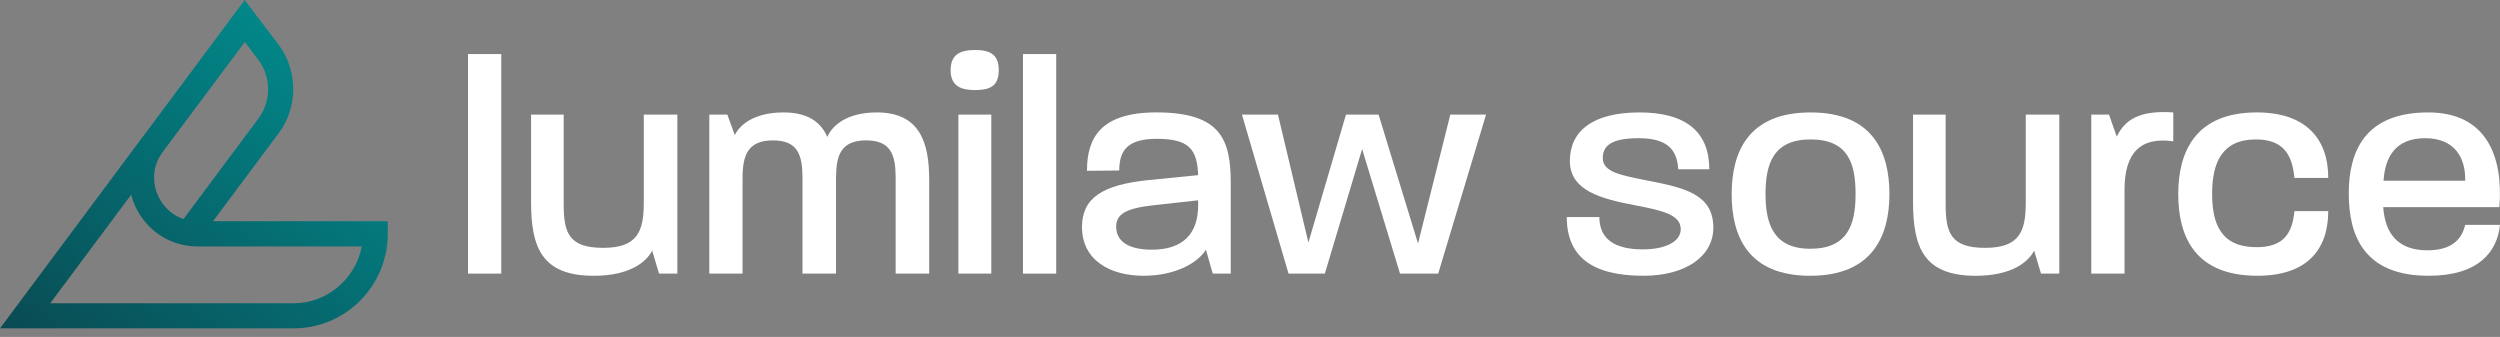 <svg width="230" height="31" viewBox="0 0 230 31" fill="none" xmlns="http://www.w3.org/2000/svg">
<rect x="0" y="0" width="230" height="31" fill="#808080" stroke="none"/>
<g clip-path="url(#clip0_2986_3408)">
<path d="M43.059 4.973H46.116V25.172H43.059V4.973Z" fill="white"/>
<path d="M48.858 18.572V10.544H51.858V18.802C51.858 21.43 52.343 22.802 55.487 22.802C58.63 22.802 59.229 21.315 59.229 18.659V10.544H62.315V25.172H60.63L60.002 23.058C59.459 24.114 57.916 25.372 54.63 25.372C49.802 25.372 48.858 22.716 48.858 18.573V18.572Z" fill="white"/>
<path d="M65.258 10.543H66.915L67.601 12.428C68.059 11.485 69.373 10.343 72.087 10.343C74.257 10.343 75.486 11.171 76.115 12.6C76.543 11.572 77.886 10.343 80.658 10.343C84.658 10.343 85.486 13.143 85.486 16.571V25.171H82.4V16.4C82.4 14.343 82.029 12.915 79.686 12.915C77.344 12.915 76.915 14.315 76.915 16.4V25.171H73.829V16.4C73.829 14.343 73.458 12.915 71.115 12.915C68.773 12.915 68.315 14.315 68.315 16.4V25.171H65.258V10.543Z" fill="white"/>
<path d="M89.716 4.6C91.03 4.6 91.886 4.971 91.886 6.458C91.886 7.944 91.03 8.287 89.716 8.287C88.401 8.287 87.458 7.916 87.458 6.458C87.458 4.999 88.344 4.6 89.716 4.6ZM88.172 10.543H91.2V25.171H88.172V10.543Z" fill="white"/>
<path d="M94.114 4.973H97.171V25.172H94.114V4.973Z" fill="white"/>
<path d="M99.543 20.886C99.543 18.2 101.458 17 105.628 16.571L110.229 16.113C110.143 13.713 109.372 12.771 106.429 12.771C103.715 12.771 102.972 13.857 102.972 15.685L100.001 15.713C100.001 12.684 101.257 10.341 106.401 10.341C112.373 10.341 113.229 12.912 113.229 16.855V25.17H111.572L110.944 22.97C110.258 24.113 108.23 25.37 105.201 25.37C102.173 25.37 99.544 23.97 99.544 20.884L99.543 20.886ZM105.971 22.971C108.914 22.971 110.229 21.428 110.229 18.886V18.428L106.086 18.886C103.543 19.171 102.686 19.714 102.686 20.858C102.686 22.2 103.83 22.972 105.972 22.972L105.971 22.971Z" fill="white"/>
<path d="M114.258 10.543H117.572L120.373 22.314L123.83 10.543H126.829L130.458 22.4L133.429 10.543H136.716L132.315 25.171H128.801L125.315 13.714L121.886 25.171H118.544L114.258 10.543Z" fill="white"/>
<path d="M144.143 19.972H147.142C147.142 21.944 148.484 22.943 151.142 22.943C153.227 22.943 154.627 22.229 154.627 21.086C154.627 19.744 152.942 19.371 150.427 18.886C147.283 18.285 144.427 17.543 144.427 14.8C144.427 12.057 146.541 10.343 150.827 10.343C155.112 10.343 157.255 12.143 157.255 15.572H154.399C154.284 13.572 153.17 12.714 150.742 12.714C148.313 12.714 147.455 13.371 147.455 14.543C147.455 15.829 149.084 16.114 151.513 16.6C154.884 17.257 157.627 17.829 157.627 20.943C157.627 23.601 155.056 25.371 151.199 25.371C146.456 25.371 144.143 23.599 144.143 19.972Z" fill="white"/>
<path d="M159.314 17.857C159.314 14 160.828 10.343 166.571 10.343C172.313 10.343 173.827 14 173.827 17.857C173.827 21.714 172.256 25.371 166.541 25.371C160.827 25.371 159.312 21.742 159.312 17.857H159.314ZM166.543 22.886C169.971 22.886 170.713 20.686 170.713 17.857C170.713 15.028 170.027 12.828 166.571 12.828C163.114 12.828 162.428 15.114 162.428 17.857C162.428 20.6 163.171 22.886 166.543 22.886Z" fill="white"/>
<path d="M176 18.572V10.544H178.999V18.802C178.999 21.43 179.484 22.802 182.628 22.802C185.771 22.802 186.37 21.315 186.37 18.659V10.544H189.456V25.172H187.771L187.143 23.058C186.6 24.114 185.057 25.372 181.771 25.372C176.943 25.372 176 22.716 176 18.573V18.572Z" fill="white"/>
<path d="M192.399 10.543H194.028L194.742 12.571C195.628 10.685 197.343 10.171 199.942 10.343V13C196.942 12.572 195.456 14.029 195.456 17.458V25.172H192.399V10.544V10.543Z" fill="white"/>
<path d="M200.399 17.857C200.399 13.972 201.971 10.343 207.628 10.343C212.086 10.343 214.199 12.714 214.199 16.371H211.085C210.885 14.113 209.971 12.828 207.543 12.828C204.399 12.828 203.515 15.001 203.515 17.828C203.515 20.655 204.371 22.741 207.6 22.741C210.028 22.741 210.886 21.542 211.085 19.427H214.199C214.199 23.027 212.171 25.37 207.685 25.37C201.914 25.37 200.399 21.741 200.399 17.856V17.857Z" fill="white"/>
<path d="M216.085 17.829C216.085 13.914 217.572 10.343 223.4 10.343C228.799 10.343 230.313 14.457 229.942 19.056H219.257C219.428 21.57 220.686 23.028 223.314 23.028C225.742 23.028 226.514 21.857 226.8 20.686H230C229.742 23.171 228.028 25.371 223.429 25.371C217.544 25.371 216.087 21.742 216.087 17.829H216.085ZM226.799 16.63V16.572C226.827 14.572 225.885 12.715 223.114 12.715C220.343 12.715 219.429 14.487 219.285 16.63H226.799Z" fill="white"/>
<path d="M19.599 20.348L25.634 12.264C27.436 9.86 27.421 6.503 25.634 4.115L22.512 0L13.163 12.555L13.131 12.587L0 30.208H27.002V30.046H27.017V30.208C31.797 30.208 35.675 26.302 35.675 21.51V20.348H19.599ZM12.068 17.912C12.293 18.783 12.695 19.59 13.275 20.316C14.465 21.817 16.252 22.672 18.184 22.672H33.278C32.731 25.658 30.076 27.901 27.019 27.901H4.618L12.068 17.913V17.912ZM22.528 3.857L23.783 5.52C24.957 7.101 24.974 9.311 23.783 10.892L16.88 20.154C16.172 19.913 15.545 19.477 15.062 18.863C14.112 17.669 13.71 15.7 14.95 14.006L15.046 13.877C15.046 13.893 22.528 3.856 22.528 3.856V3.857Z" fill="url(#paint0_linear_2986_3408)"/>
</g>
<defs>
<linearGradient id="paint0_linear_2986_3408" x1="21.145" y1="1.29023e-06" x2="-6.905" y2="36.681" gradientUnits="userSpaceOnUse">
<stop stop-color="#028688"/>
<stop offset="0.989" stop-color="#0B3C46"/>
</linearGradient>
<clipPath id="clip0_2986_3408">
<rect width="230" height="30.208" fill="white"/>
</clipPath>
</defs>
</svg>
